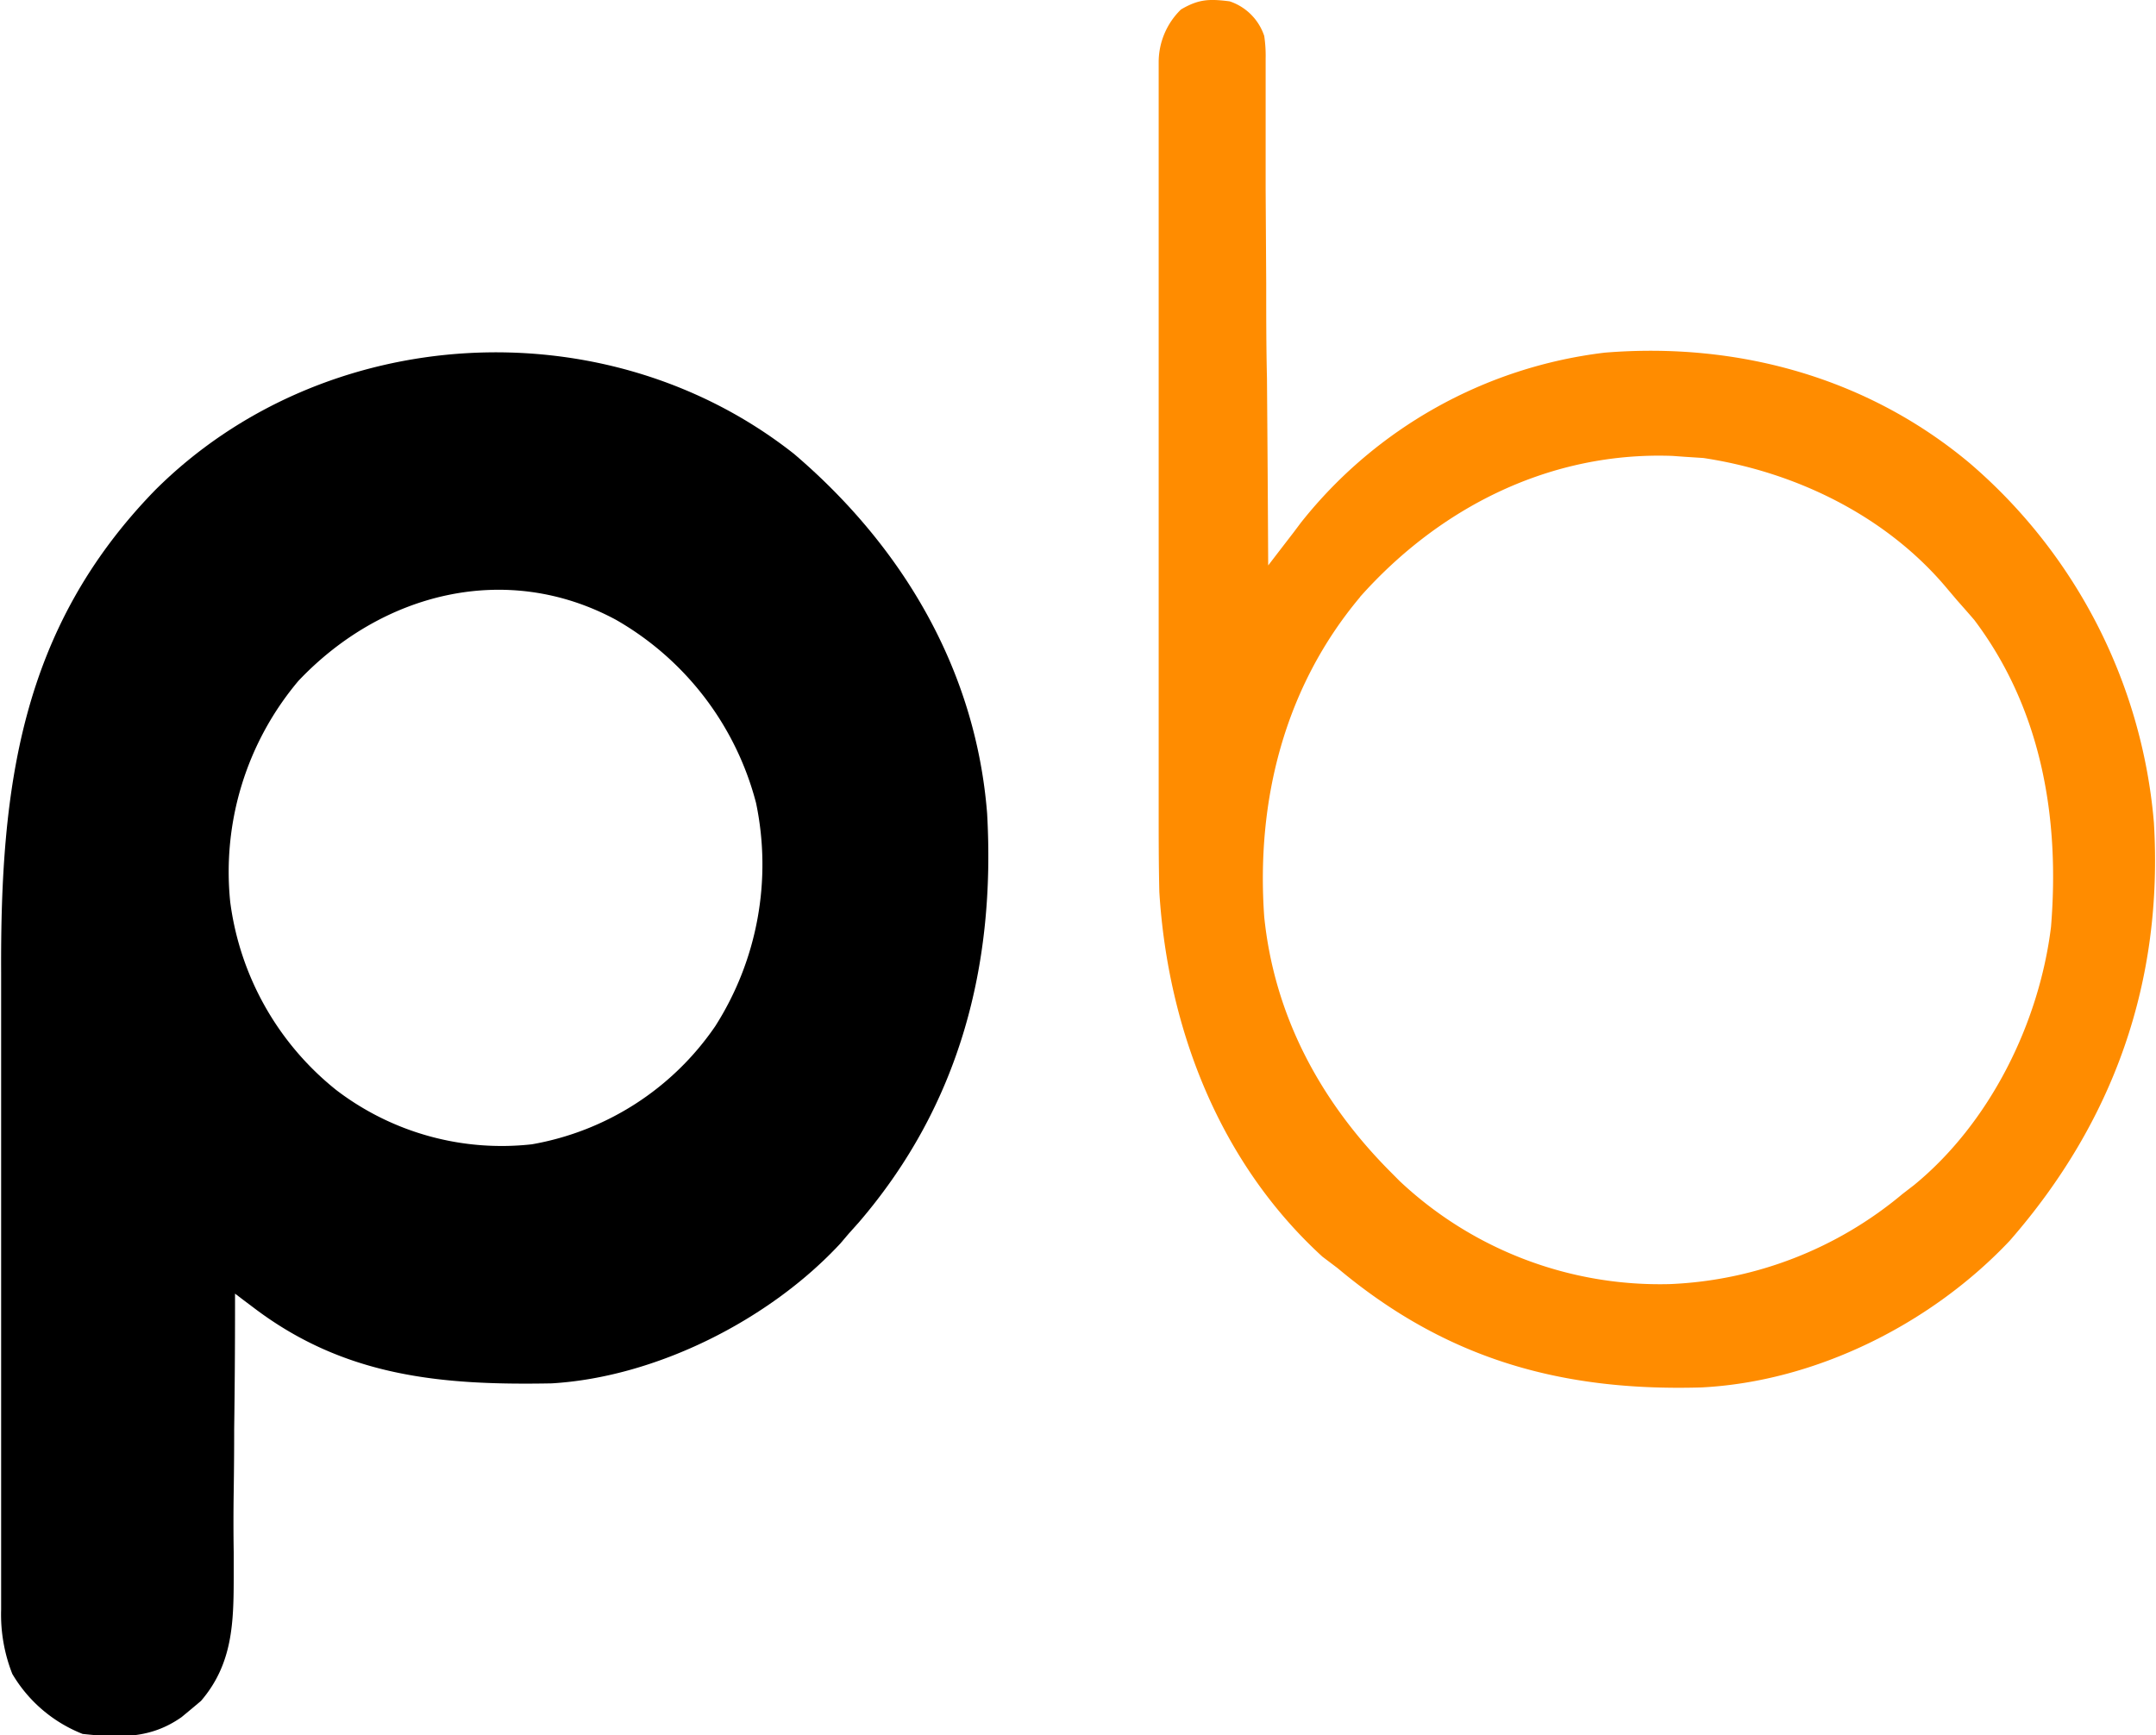 <svg id="Capa_1" data-name="Capa 1" xmlns="http://www.w3.org/2000/svg" viewBox="0 0 227.96 183.5"><defs><style>.cls-1{fill:#ff8c00;}</style></defs><title>favicon_paybar</title><path d="M99.41,83c11.42,9.74,19.2,22.76,20.41,38,.91,16.13-2.92,30.85-13.55,43.24l-1.1,1.23-.85,1c-7.51,8.11-19.51,14.16-30.55,14.81-11.72.22-21.9-.71-31.5-8l-1.13-.85-.84-.64v1.37q0,6.47-.09,12.91,0,3.32-.05,6.64t0,6.41c0,.81,0,1.62,0,2.43,0,5-.08,9.37-3.46,13.31l-1,.84-1.05.87c-3.28,2.31-6.53,2.2-10.46,1.78A15,15,0,0,1,16.75,212a17.15,17.15,0,0,1-1.18-6.8V204.1c0-1.19,0-2.38,0-3.57,0-.85,0-1.7,0-2.56q0-3.48,0-7v-4.36q0-7.62,0-15.25,0-7.07,0-14.14,0-6.1,0-12.19,0-3.63,0-7.26c-.08-19.48,2-36.26,16.28-50.94C49.73,69,79.53,67.3,99.41,83ZM47,107a31.34,31.34,0,0,0-7.21,23.36A30.48,30.48,0,0,0,51,150.26,28.8,28.8,0,0,0,71.69,156a29.68,29.68,0,0,0,19.38-12.48,31.79,31.79,0,0,0,4.32-23.61,31.43,31.43,0,0,0-14.81-19.37C69,94.3,55.83,97.67,47,107Z" transform="translate(-15.45 -35)"/><path class="cls-1" d="M145.46,35.14a5.77,5.77,0,0,1,3.66,3.66,14,14,0,0,1,.15,2.38v4.66c0,1.8,0,3.61,0,5.41l0,3.76.06,9.89c0,3.36,0,6.73.08,10.09q.08,9.9.13,19.8l1.15-1.5,1.54-2,.75-1a48.31,48.31,0,0,1,32.14-18c14-1.14,27.76,2.6,38.62,11.71a56.3,56.3,0,0,1,19.45,38c1,16.76-4.23,31.58-15.24,44.19-8.28,8.78-20.48,14.91-32.61,15.52-14.83.43-27-3-38.47-12.62l-1.6-1.21c-10.87-9.94-16.34-24.11-17.24-38.55-.07-2.94-.07-5.89-.07-8.83,0-.88,0-1.75,0-2.63v-7.11c0-1.48,0-3,0-4.44V90.8q0-7.22,0-14.44,0-6.23,0-12.43V56.52q0-3.48,0-7c0-.85,0-1.7,0-2.55V41.55A7.78,7.78,0,0,1,140.32,36C142.2,34.9,143.3,34.87,145.46,35.14Zm13.79,63c-8,9.53-11,21.54-10.13,33.81,1.06,10.37,5.84,19.32,13.08,26.69l1.21,1.22a40.13,40.13,0,0,0,28.66,10.92,40.92,40.92,0,0,0,24.54-9.53l1.22-.94c8-6.55,13.23-17.1,14.48-27.31.94-11.52-1-23-8.11-32.44-.6-.7-1.22-1.4-1.83-2.09l-1-1.18c-6.4-7.69-16-12.38-25.82-13.86l-2-.13-1.24-.09C179.44,82.73,167.74,88.58,159.25,98.12Z" transform="translate(-15.45 -35)"/></svg>
